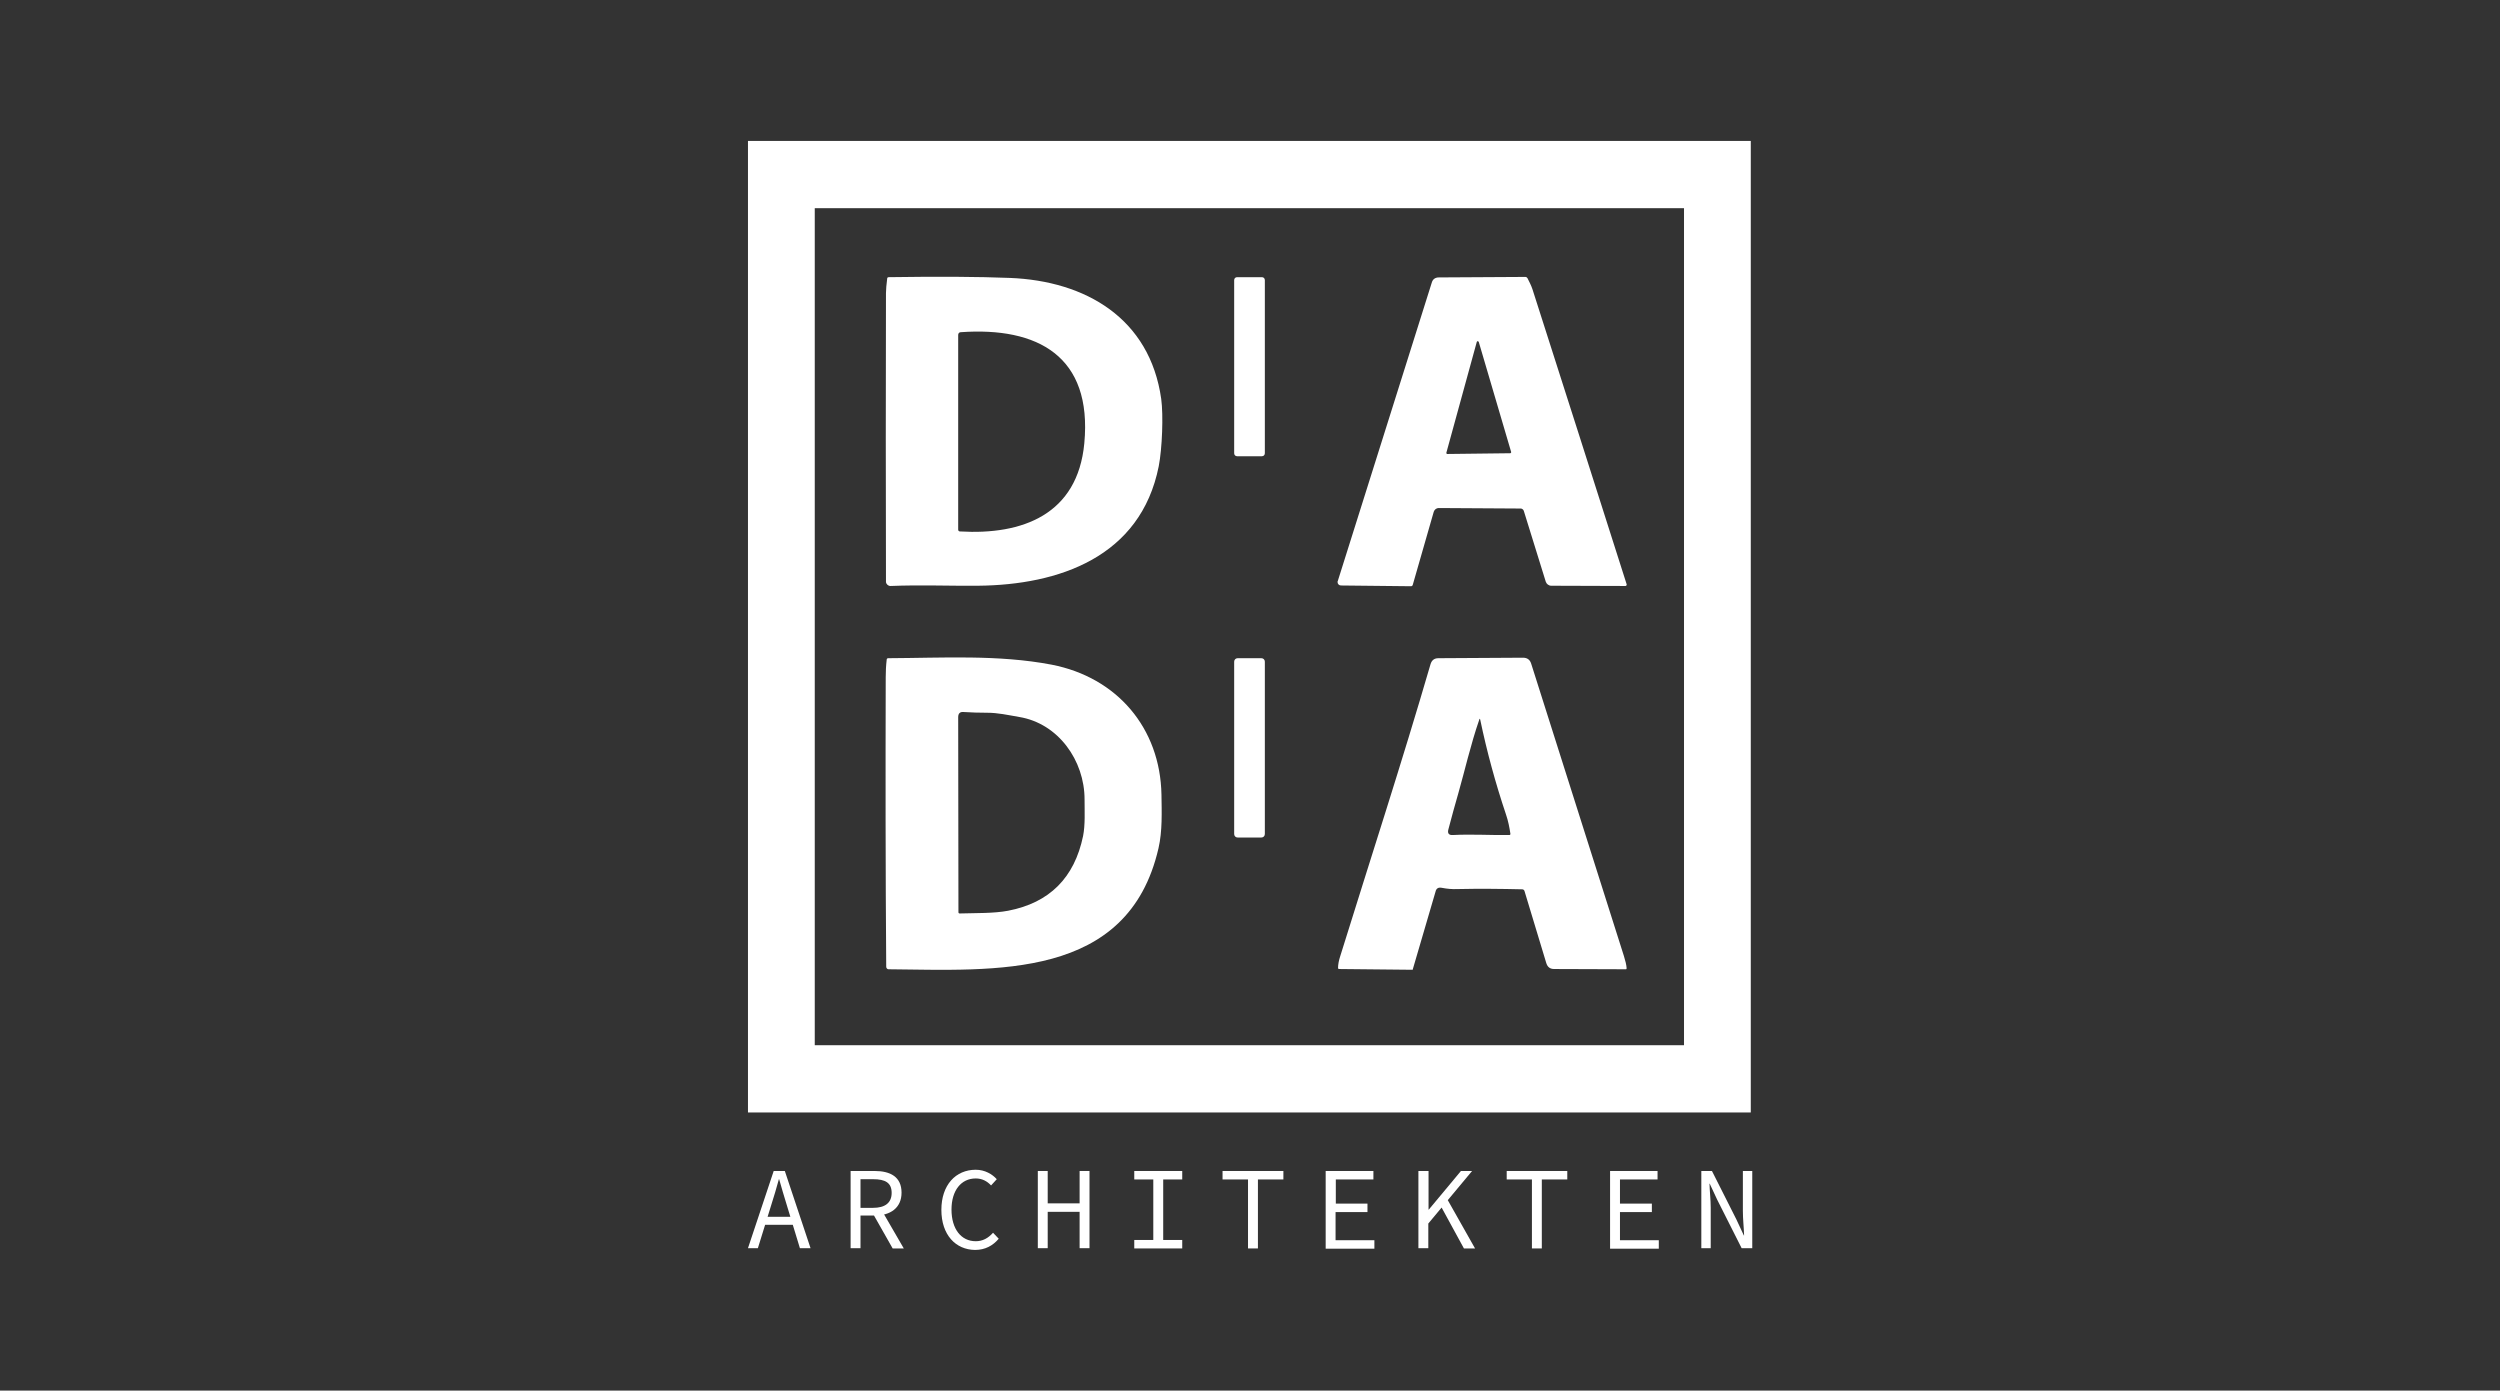 <?xml version="1.0" encoding="UTF-8"?>
<svg xmlns="http://www.w3.org/2000/svg" width="160" height="89" viewBox="0 0 160 89" fill="none">
  <rect x="0" y="0" width="160" height="89" fill="#333333" stroke="none"/>
  <path d="M85.825 37.471C85.698 37.471 85.603 37.375 85.603 37.248C85.603 37.232 85.603 37.2 85.619 37.184L91.633 18.089C91.696 17.866 91.855 17.755 92.092 17.755L97.632 17.723C97.679 17.723 97.727 17.755 97.758 17.802C97.869 18.026 97.996 18.265 98.075 18.504C100.069 24.752 102.095 31.048 104.105 37.391C104.121 37.439 104.089 37.487 104.042 37.503C104.026 37.503 104.026 37.503 104.01 37.503L99.278 37.487C99.119 37.487 98.977 37.375 98.93 37.232L97.521 32.689C97.489 32.61 97.41 32.546 97.331 32.546L92.076 32.514C91.934 32.514 91.807 32.61 91.76 32.753L90.414 37.439C90.399 37.487 90.351 37.519 90.304 37.519L85.825 37.471ZM92.567 28.976C92.551 29.007 92.583 29.039 92.614 29.055H92.63L96.65 29.007C96.682 29.007 96.714 28.976 96.714 28.944V28.928L94.64 21.883C94.624 21.851 94.593 21.835 94.561 21.835C94.545 21.835 94.529 21.851 94.514 21.883L92.567 28.976Z" fill="white"></path>
  <path d="M74.16 29.836C73.004 35.654 67.766 37.439 62.59 37.487C60.722 37.503 58.902 37.423 56.987 37.503C56.845 37.503 56.718 37.391 56.702 37.248C56.702 37.248 56.702 37.248 56.702 37.232C56.686 31.127 56.686 24.975 56.702 18.759C56.702 18.52 56.734 18.201 56.781 17.818C56.781 17.77 56.829 17.739 56.876 17.739C60.042 17.691 62.622 17.707 64.632 17.787C69.475 17.978 73.59 20.369 74.318 25.533C74.46 26.569 74.381 28.689 74.16 29.836ZM69.396 28.37C69.918 22.791 66.404 20.91 61.482 21.261C61.387 21.261 61.324 21.341 61.324 21.436V33.901C61.324 33.964 61.371 34.012 61.435 34.012C65.439 34.251 68.968 32.928 69.396 28.37Z" fill="white"></path>
  <path d="M80.95 29.007C80.95 29.119 80.871 29.199 80.76 29.199H79.177C79.066 29.199 78.987 29.119 78.987 29.007V17.93C78.987 17.818 79.066 17.739 79.177 17.739H80.76C80.871 17.739 80.95 17.818 80.95 17.93V29.007Z" fill="white"></path>
  <path d="M92.282 56.821C92.061 56.773 91.918 56.853 91.871 57.076L90.414 62.049C90.414 62.065 90.399 62.081 90.383 62.065L85.698 62.017C85.666 62.017 85.635 61.985 85.635 61.953C85.635 61.73 85.682 61.475 85.777 61.188C87.708 54.972 89.734 48.756 91.554 42.508C91.633 42.253 91.791 42.125 92.061 42.125L97.473 42.093C97.743 42.093 97.917 42.221 97.996 42.476C99.99 48.756 101.968 54.988 103.931 61.188C104.026 61.491 104.089 61.746 104.105 61.969C104.105 62.001 104.089 62.033 104.058 62.033L99.468 62.017C99.199 62.017 99.04 61.889 98.961 61.634L97.568 57.028C97.552 56.964 97.489 56.916 97.426 56.916C96.065 56.885 94.688 56.869 93.295 56.9C92.931 56.916 92.614 56.885 92.282 56.821ZM92.978 53.442C94.165 53.378 95.384 53.458 96.603 53.442C96.635 53.442 96.666 53.41 96.666 53.378C96.666 53.378 96.666 53.378 96.666 53.362C96.603 52.948 96.524 52.533 96.381 52.119C95.717 50.142 95.163 48.118 94.735 46.062C94.719 45.982 94.688 45.982 94.672 46.062C94.134 47.608 93.722 49.409 93.343 50.732C93.121 51.513 92.899 52.294 92.694 53.091C92.63 53.33 92.725 53.458 92.978 53.442Z" fill="white"></path>
  <path d="M56.718 61.873C56.67 55.641 56.67 49.473 56.686 43.352C56.686 42.986 56.702 42.603 56.75 42.205C56.75 42.157 56.797 42.125 56.845 42.125C60.311 42.109 63.888 41.886 67.306 42.539C71.485 43.352 74.255 46.588 74.334 50.86C74.35 51.975 74.397 53.187 74.144 54.286C72.197 62.75 63.682 62.096 56.86 62.033C56.797 62.033 56.718 61.969 56.718 61.873ZM69.412 51.162C69.412 48.676 67.734 46.301 65.233 45.887C64.489 45.759 63.872 45.616 63.176 45.616C62.669 45.616 62.163 45.6 61.656 45.568C61.434 45.552 61.324 45.663 61.324 45.903L61.34 58.383C61.34 58.431 61.371 58.462 61.419 58.462C62.447 58.431 63.603 58.462 64.521 58.287C67.164 57.777 68.763 56.183 69.317 53.505C69.459 52.788 69.412 51.928 69.412 51.162Z" fill="white"></path>
  <path d="M80.95 53.378C80.95 53.505 80.855 53.601 80.728 53.601H79.209C79.082 53.601 78.987 53.505 78.987 53.378V42.348C78.987 42.221 79.082 42.125 79.209 42.125H80.728C80.855 42.125 80.95 42.221 80.95 42.348V53.378Z" fill="white"></path>
  <path d="M112.05 71.198H47.87V9.02H112.05V71.198ZM52.144 66.894H107.777V13.324H52.144V66.894Z" fill="white"></path>
  <path d="M49.517 74.943H50.229L51.875 79.884H51.194L50.355 77.127C50.181 76.569 50.023 76.027 49.865 75.469H49.849C49.691 76.043 49.532 76.585 49.358 77.127L48.504 79.884H47.87L49.517 74.943ZM48.741 77.876H50.989V78.386H48.741V77.876Z" fill="white"></path>
  <path d="M54.439 74.943H55.974C56.971 74.943 57.699 75.31 57.699 76.33C57.699 77.318 56.971 77.796 55.974 77.796H55.072V79.884H54.439V74.943ZM55.879 77.302C56.639 77.302 57.066 76.983 57.066 76.346C57.066 75.692 56.655 75.469 55.879 75.469H55.072V77.302H55.879ZM56.338 77.302L57.842 79.9H57.13L55.847 77.637L56.338 77.302Z" fill="white"></path>
  <path d="M60.248 77.43C60.248 75.836 61.166 74.864 62.447 74.864C63.033 74.864 63.508 75.15 63.793 75.469L63.429 75.868C63.176 75.597 62.859 75.421 62.447 75.421C61.514 75.421 60.896 76.186 60.896 77.414C60.896 78.657 61.514 79.438 62.447 79.438C62.891 79.438 63.239 79.247 63.555 78.896L63.919 79.279C63.54 79.725 63.049 79.996 62.4 79.996C61.166 79.98 60.248 79.04 60.248 77.43Z" fill="white"></path>
  <path d="M66.42 74.943H67.053V77.015H69.095V74.943H69.728V79.884H69.095V77.557H67.053V79.884H66.42V74.943Z" fill="white"></path>
  <path d="M72.593 79.358H73.811V75.485H72.593V74.943H75.663V75.485H74.445V79.358H75.663V79.9H72.593V79.358Z" fill="white"></path>
  <path d="M79.873 75.485H78.243V74.943H82.137V75.485H80.507V79.9H79.873V75.485Z" fill="white"></path>
  <path d="M84.859 74.943H87.898V75.485H85.492V77.031H87.518V77.573H85.476V79.374H87.961V79.916H84.843V74.943H84.859Z" fill="white"></path>
  <path d="M90.794 74.943H91.427V77.414H91.443L93.501 74.943H94.213L91.412 78.306V79.884H90.778V74.943H90.794ZM92.187 77.143L92.567 76.649L94.403 79.9H93.691L92.187 77.143Z" fill="white"></path>
  <path d="M98.059 75.485H96.429V74.943H100.306V75.485H98.676V79.9H98.043V75.485H98.059Z" fill="white"></path>
  <path d="M103.045 74.943H106.083V75.485H103.678V77.031H105.719V77.573H103.678V79.374H106.163V79.916H103.045V74.943Z" fill="white"></path>
  <path d="M108.869 74.943H109.565L111.132 78.051L111.607 79.071H111.623C111.607 78.577 111.544 78.019 111.544 77.509V74.943H112.145V79.884H111.465L109.898 76.776L109.423 75.756H109.407C109.423 76.266 109.486 76.792 109.486 77.302V79.884H108.885V74.943H108.869Z" fill="white"></path>
</svg>
